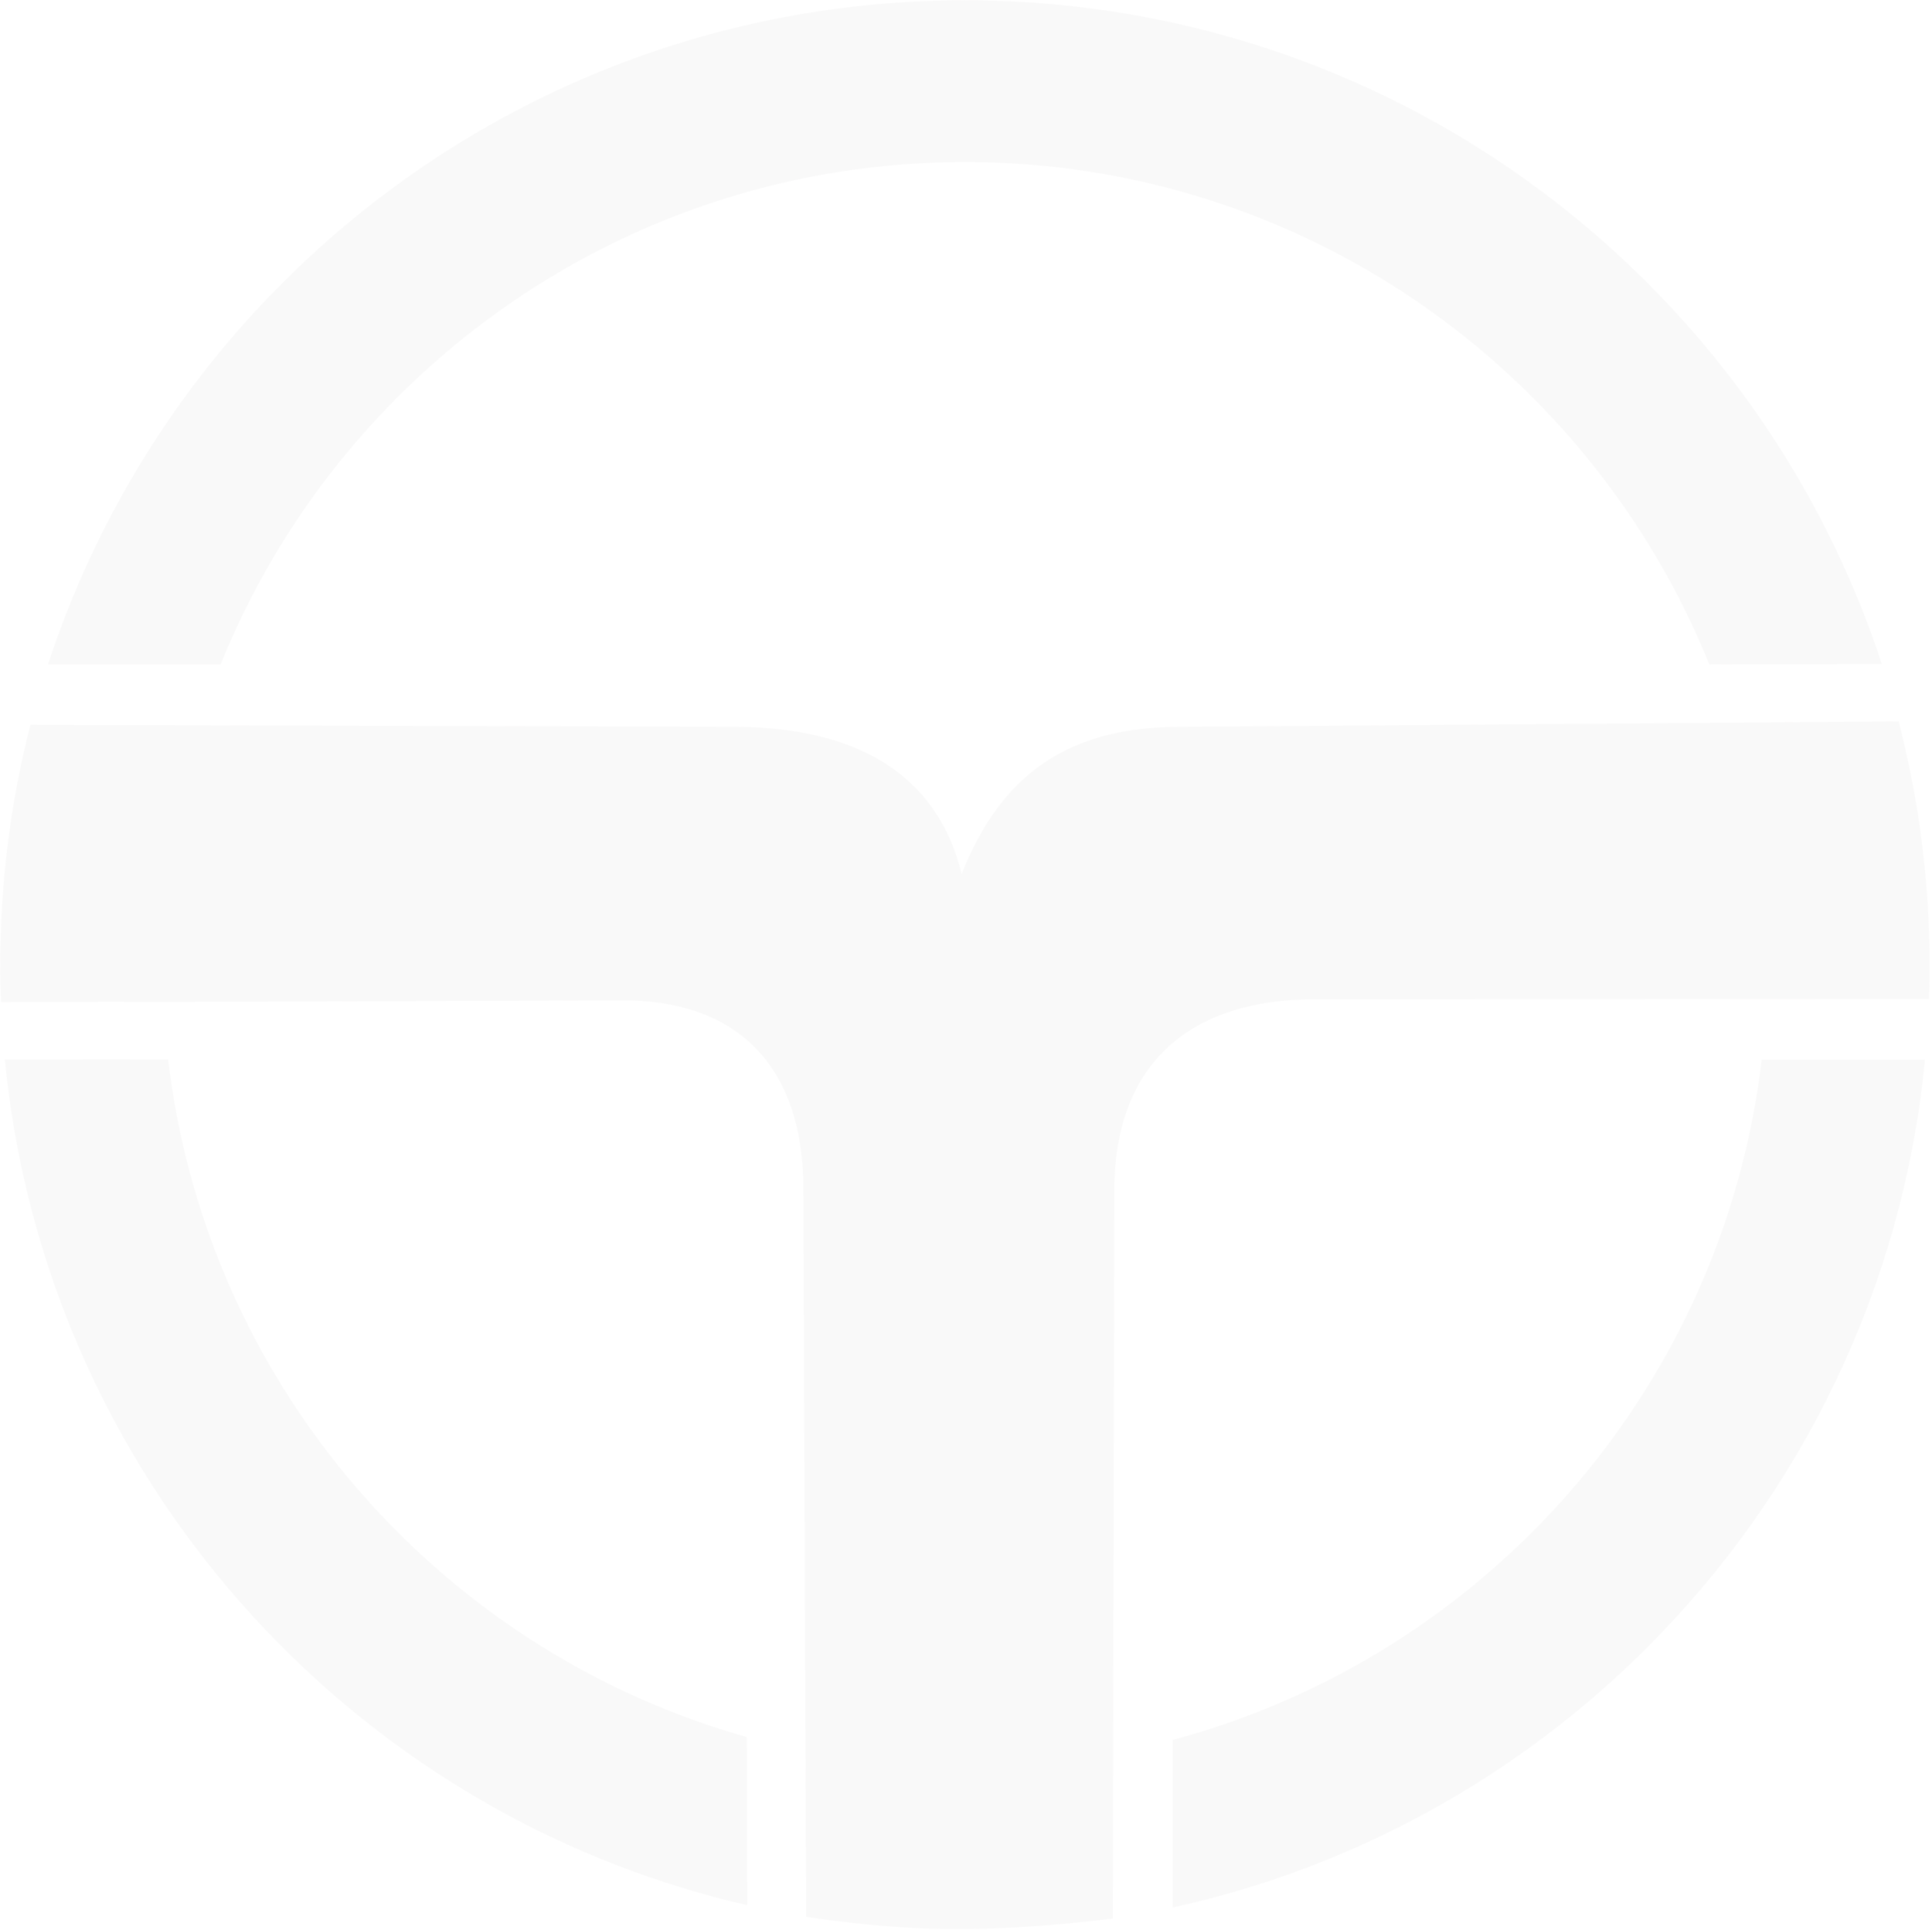 <?xml version="1.0" encoding="UTF-8"?> <svg xmlns="http://www.w3.org/2000/svg" width="873" height="872" viewBox="0 0 873 872" fill="none"><g opacity="0.03"><path d="M436.051 0H436.008H435.944V0.14C315.518 0.14 206.555 48.9 127.746 127.732C79.962 175.47 43.24 234.345 21.709 300.147H82.591H99.698C153.407 167.099 283.737 73.209 436.025 73.209C588.324 73.209 718.671 167.118 772.371 300.188L784.491 300.128L783.127 300.131L815.7 299.976L784.491 300.128L850.314 300.006C828.799 234.278 792.075 175.47 744.317 127.734C665.521 48.9 556.533 0.14 436.051 0.14V0Z" fill="#231F20"></path><path d="M554.654 778.493C683.633 733.852 779.554 618.458 796.052 478.734H869.836C859.815 582.15 813.688 674.937 744.306 744.304C686.581 802.045 612.661 843.639 529.914 861.781V786.075C538.286 783.835 546.536 781.306 554.654 778.493Z" fill="#231F20"></path><path d="M71.191 478.639L75.977 478.653C92.216 616.505 185.769 730.683 312.103 776.625C320.593 779.711 328.669 782.331 337.44 784.789L337.627 860.743C256.684 842.128 184.401 800.979 127.732 744.297C58.336 674.929 12.25 582.129 2.207 478.707L50.358 478.597L71.191 478.669V478.639Z" fill="#231F20"></path><path d="M332.818 328.355L13.733 327.46C4.83 362.175 0.134 398.513 0.134 435.99L0 436.004V436.095H0.134C0.134 441.667 0.241 447.219 0.458 452.749L50.35 452.63L74.108 452.693L281.083 451.97C331.428 451.711 363.293 479.986 363.036 538.119L364.258 865.989C364.258 865.989 398.199 871.554 431.856 871.567C467.544 871.587 502.847 866.746 502.847 866.746L503.498 538.119C503.553 478.8 539.526 451.681 593.288 451.479L871.646 451.309C871.808 446.24 871.897 441.162 871.897 436.046H872.029V436.004V435.937H871.897C871.897 397.943 867.045 361.079 857.906 325.936L533.377 328.355C483.355 328.438 452.605 349.177 434.539 394.875C423.481 349.597 386.987 328.81 332.818 328.355Z" fill="#231F20"></path></g></svg> 